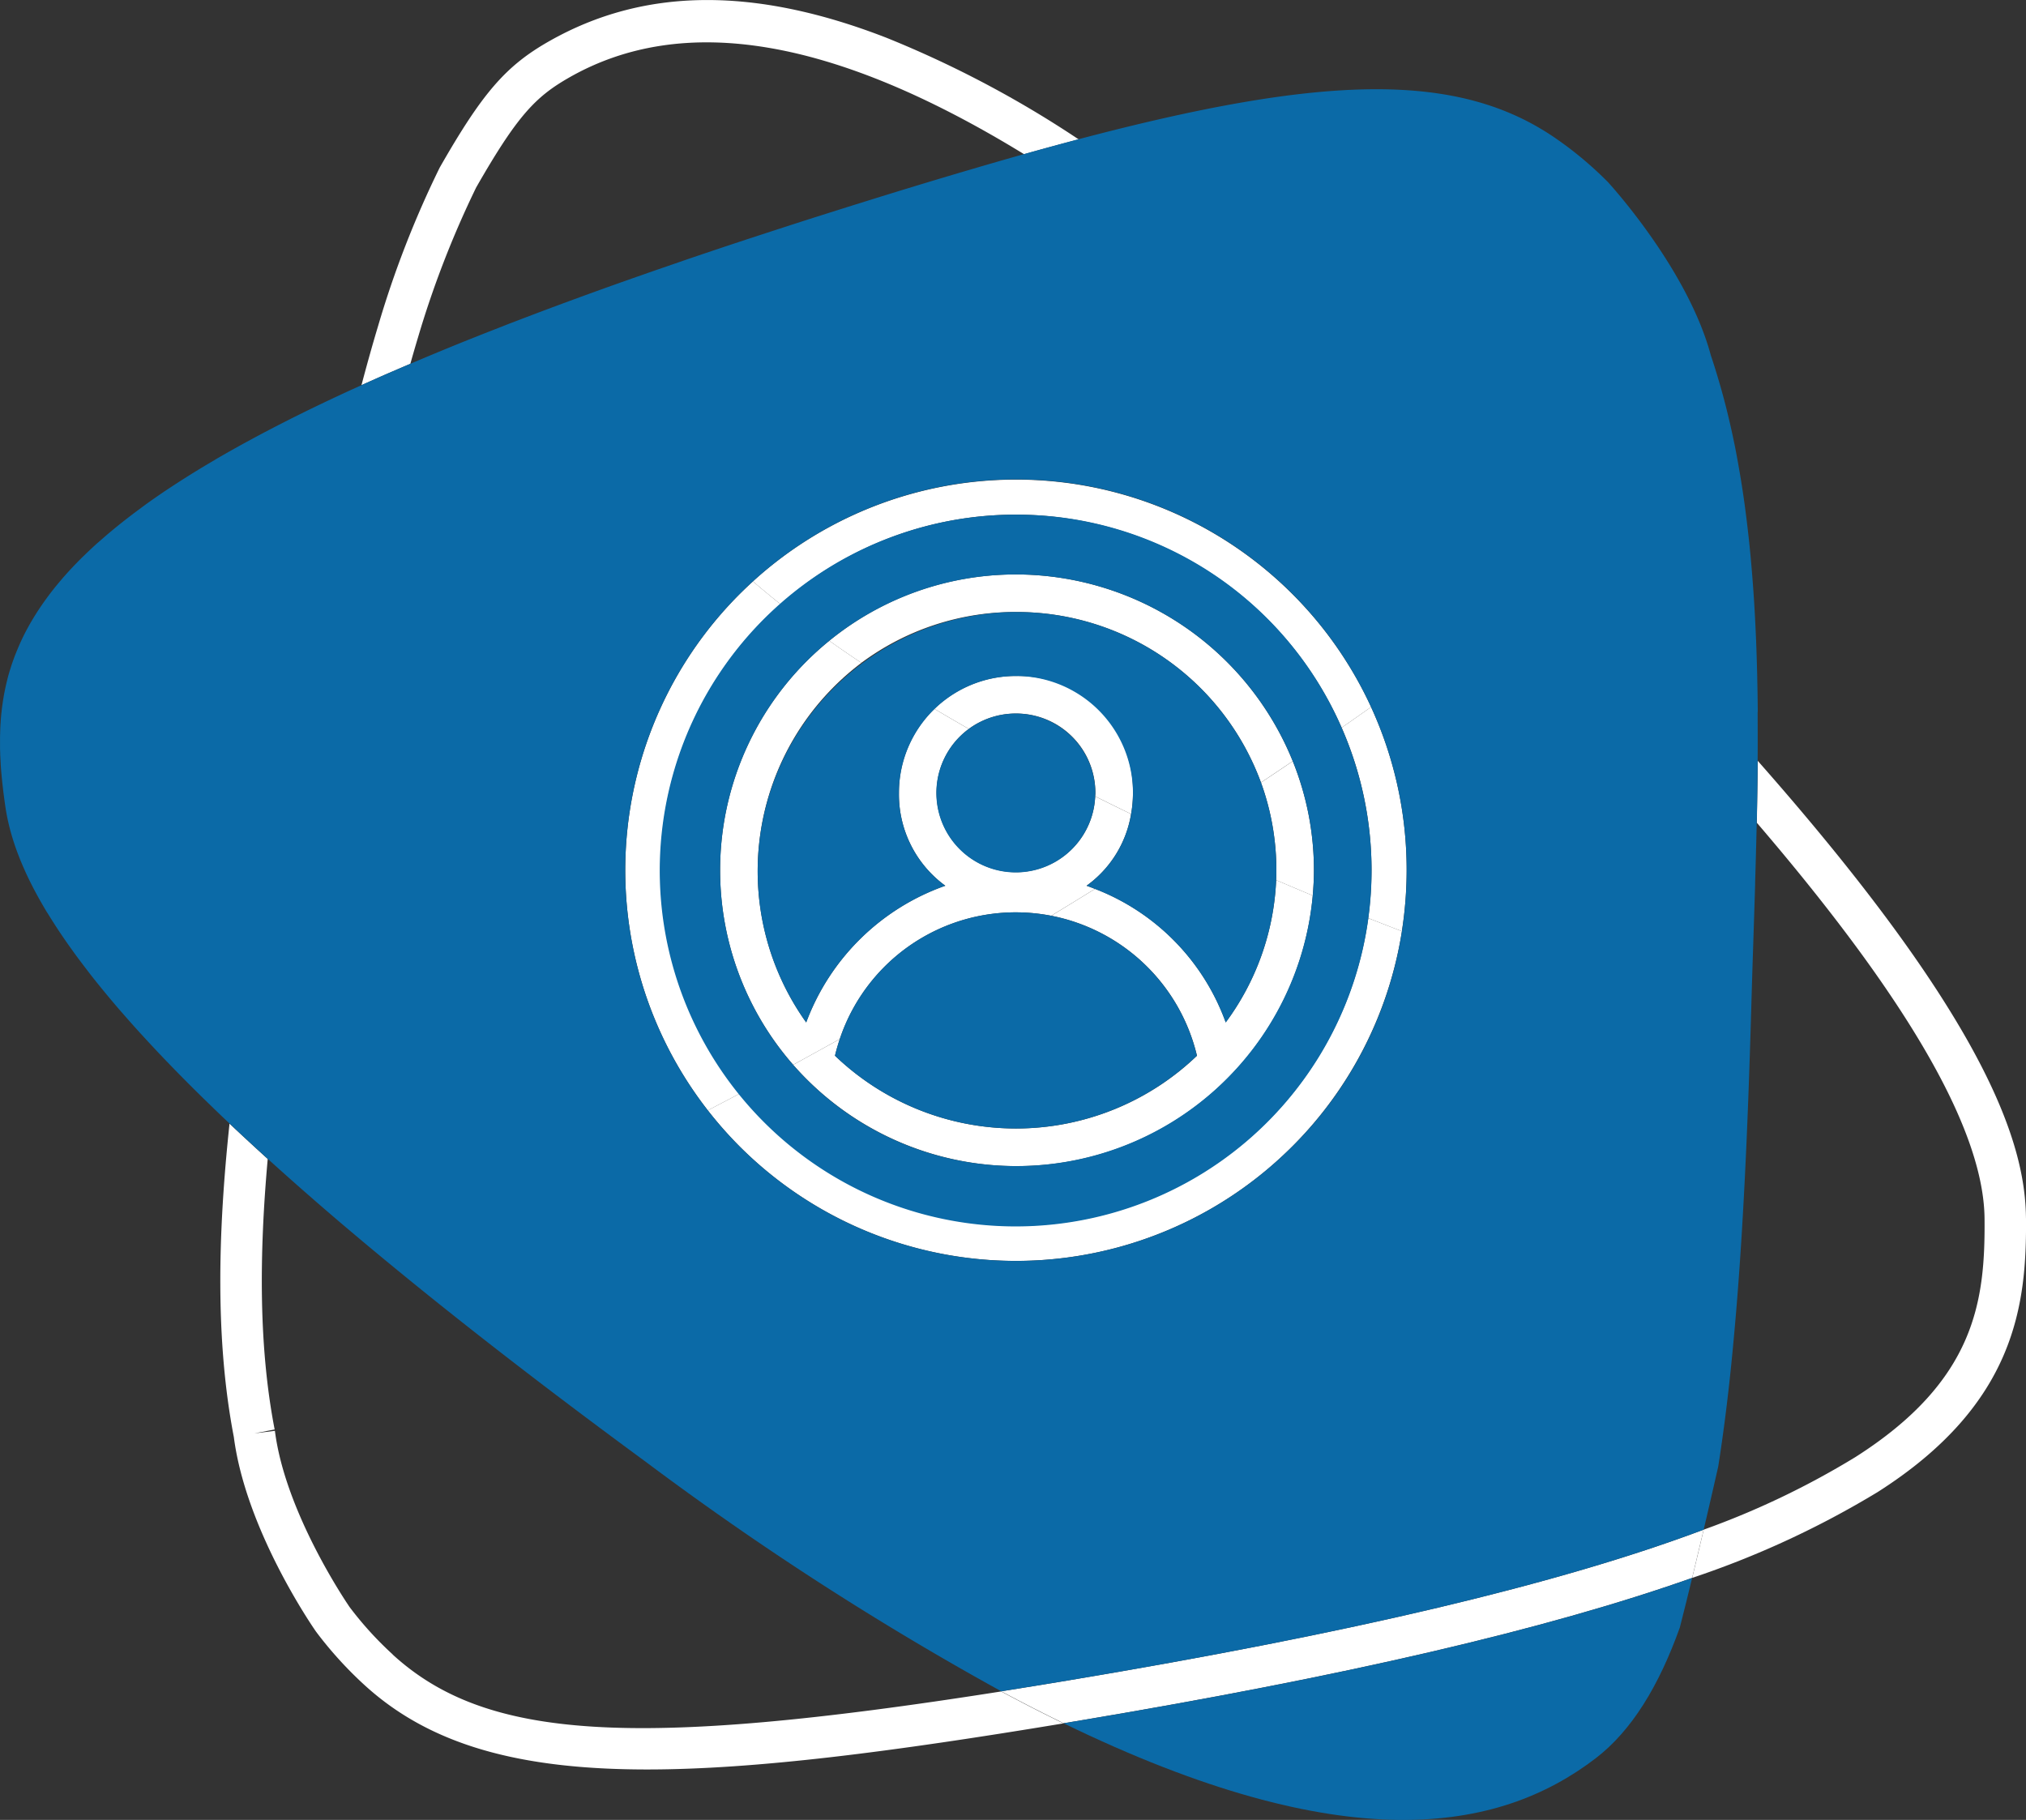 <?xml version="1.0" encoding="UTF-8"?> <svg xmlns="http://www.w3.org/2000/svg" xmlns:xlink="http://www.w3.org/1999/xlink" id="Komponente_7_5" data-name="Komponente 7 – 5" width="170" height="152.718" viewBox="0 0 170 152.718"><rect x="0" y="0" width="170" height="152.718" fill="#333333" stroke="none"/><defs><clipPath id="clip-path"><rect id="Rechteck_48" data-name="Rechteck 48" width="170" height="152.718" fill="none"></rect></clipPath></defs><g id="Gruppe_37" data-name="Gruppe 37" clip-path="url(#clip-path)"><path id="Pfad_193" data-name="Pfad 193" d="M51.662,234.241a28.971,28.971,0,0,1-3.612-3.97c-.319-.466-5.418-7.992-6.271-14.794l-1.722.216,1.7-.329c-1.341-6.935-1.3-14.655-.581-22.7l-.22-.2q-.8-.727-1.56-1.433l-.325-.3q-.56-.522-1.1-1.033c-.985,9.26-1.194,18.22.362,26.3,1.012,7.826,6.635,15.953,6.875,16.3l.035.049a32.488,32.488,0,0,0,4.069,4.478c5.491,5.013,12.971,7.071,23.707,7.071,9.065,0,20.461-1.471,34.929-3.868q-2.531-1.231-5.228-2.679c-31,4.881-43.256,4.033-51.063-3.1" transform="translate(-18.712 -95.408)" fill="#fff"></path><path id="Pfad_194" data-name="Pfad 194" d="M62.16,31.814q.582-.259,1.176-.518l.7-.3q.538-.233,1.089-.467c.211-.746.424-1.482.64-2.2a81.618,81.618,0,0,1,4.88-12.59c3.469-6.066,5-7.63,7.822-9.241,9.566-5.449,22.183-3.35,38.157,6.442q2.362-.664,4.574-1.247a88.969,88.969,0,0,0-16.14-8.531c-11.11-4.313-20.371-4.211-28.313.313C73.133,5.531,71.17,7.8,67.608,14.031l-.025.046a83.416,83.416,0,0,0-5.158,13.261c-.479,1.591-.945,3.262-1.4,4.983l.476-.214.658-.293" transform="translate(-30.694 0)" fill="#fff"></path><path id="Pfad_195" data-name="Pfad 195" d="M313.677,166.856c-.048-5.987-2.887-16.169-22.508-38.4q-.005.673-.013,1.347,0,.268-.007.536-.018,1.3-.044,2.6c0,.037,0,.075,0,.112,0,.2-.009.4-.013.6,12.753,14.875,19.049,25.851,19.109,33.234.056,6.871-.732,13.571-10.84,20a69.28,69.28,0,0,1-12.726,6.088c-.293,1.249-.622,2.63-.966,4.047a77.163,77.163,0,0,0,15.559-7.2c11.6-7.38,12.51-15.725,12.451-22.966" transform="translate(-143.679 -64.61)" fill="#fff"></path><path id="Pfad_196" data-name="Pfad 196" d="M65.673,62.658l.7-.3-.7.3" transform="translate(-33.031 -31.362)" fill="#101010"></path><path id="Pfad_197" data-name="Pfad 197" d="M38.757,189.688v0q.54.511,1.1,1.033c-.375-.349-.739-.692-1.1-1.034" transform="translate(-19.493 -95.406)" fill="#101010"></path><path id="Pfad_198" data-name="Pfad 198" d="M296.711,129.8q.008-.674.013-1.347l0,0c0,.45-.005.9-.011,1.349" transform="translate(-149.234 -64.608)" fill="#101010"></path><path id="Pfad_199" data-name="Pfad 199" d="M296.576,138.3c0-.2.009-.4.013-.6,0,.2-.01.4-.014.6h0" transform="translate(-149.166 -69.258)" fill="#101010"></path><path id="Pfad_200" data-name="Pfad 200" d="M174.674,270.905q-2.924.488-5.646.917,2.7,1.448,5.228,2.679l.991-.164c22.523-3.763,39.478-7.689,51.755-12.032.344-1.417.672-2.8.966-4.047-12.147,4.565-29.551,8.68-53.293,12.647" transform="translate(-85.015 -129.894)" fill="#fff"></path><path id="Pfad_201" data-name="Pfad 201" d="M296.652,132.248q-.019,1.3-.044,2.6.028-1.3.044-2.6" transform="translate(-149.182 -66.516)" fill="#101010"></path><path id="Pfad_202" data-name="Pfad 202" d="M43.184,193.811q-.8-.727-1.56-1.433.761.707,1.56,1.433" transform="translate(-20.935 -96.759)" fill="#101010"></path><path id="Pfad_203" data-name="Pfad 203" d="M61.984,64.3l.658-.293-.658.293" transform="translate(-31.176 -32.194)" fill="#101010"></path><path id="Pfad_204" data-name="Pfad 204" d="M170.2,160.534a18.875,18.875,0,0,0-10.967-11.207q-1.834,1.135-3.675,2.255a15.655,15.655,0,0,1,12.228,11.746,21.936,21.936,0,0,1-30.372,0c.113-.478.25-.945.4-1.4q-1.977,1.1-3.913,2.16a24.942,24.942,0,0,0,43.6-14.2q-1.527-.635-3.072-1.3a21.609,21.609,0,0,1-4.233,11.945" transform="translate(-67.348 -74.735)" fill="#fff"></path><path id="Pfad_205" data-name="Pfad 205" d="M214.166,137.664c0,.277-.007.552-.018.826q1.544.662,3.072,1.3c.06-.7.1-1.408.1-2.123a24.446,24.446,0,0,0-1.776-9.153q-1.323.895-2.668,1.79a21.527,21.527,0,0,1,1.291,7.363" transform="translate(-107.068 -64.636)" fill="#fff"></path><path id="Pfad_206" data-name="Pfad 206" d="M121.568,127.44a24.72,24.72,0,0,0,6.13,16.323q1.934-1.056,3.913-2.16a15.571,15.571,0,0,1,17.738-10.344q1.84-1.118,3.675-2.254c-.234-.091-.468-.184-.707-.267a9.278,9.278,0,0,0,3.735-6.016q-1.511-.732-3.01-1.483a6.661,6.661,0,1,1-10.605-5.659q-1.464-.837-2.887-1.686a9.744,9.744,0,0,0-2.977,7.061,9.473,9.473,0,0,0,3.891,7.782,19.3,19.3,0,0,0-11.673,11.474,21.875,21.875,0,0,1,4.633-30.175q-1.382-.922-2.694-1.853a24.773,24.773,0,0,0-9.163,19.256" transform="translate(-61.144 -54.412)" fill="#fff"></path><path id="Pfad_207" data-name="Pfad 207" d="M155.664,100.136h0a21.835,21.835,0,0,1,20.559,14.308q1.346-.9,2.668-1.79a25.089,25.089,0,0,0-23.228-15.67A24.718,24.718,0,0,0,140,102.55q1.312.93,2.693,1.853a21.632,21.632,0,0,1,12.967-4.267" transform="translate(-70.417 -48.779)" fill="#fff"></path><path id="Pfad_208" data-name="Pfad 208" d="M164.588,114.127a9.819,9.819,0,0,0-6.841,2.757q1.423.848,2.887,1.685a6.654,6.654,0,0,1,3.954-1.29h0a6.639,6.639,0,0,1,6.665,6.665c0,.1-.01.189-.014.284q1.5.75,3.011,1.483a10.112,10.112,0,0,0,.157-1.766,9.65,9.65,0,0,0-9.818-9.818" transform="translate(-79.341 -57.402)" fill="#fff"></path><path id="Pfad_209" data-name="Pfad 209" d="M145.347,180.829a29.791,29.791,0,0,1-23.192-11.092q-1.348.716-2.664,1.4a33.18,33.18,0,0,0,2.674,3.033,32.788,32.788,0,0,0,55.567-18.064q-1.4-.538-2.823-1.1a29.879,29.879,0,0,1-29.562,25.825" transform="translate(-60.099 -77.961)" fill="#fff"></path><path id="Pfad_210" data-name="Pfad 210" d="M228.963,119.368q-1.22.864-2.471,1.733A29.662,29.662,0,0,1,229,133.066a29.97,29.97,0,0,1-.277,4.015q1.426.566,2.823,1.1a33.241,33.241,0,0,0,.4-5.118,32.677,32.677,0,0,0-2.987-13.7" transform="translate(-113.917 -60.038)" fill="#fff"></path><path id="Pfad_211" data-name="Pfad 211" d="M108.5,122.395a29.768,29.768,0,0,1,10.077-22.33q-1.2-.955-2.308-1.912c-.377.344-.749.7-1.113,1.06a32.776,32.776,0,0,0-2.674,43.332q1.315-.687,2.664-1.4a29.693,29.693,0,0,1-6.647-18.747" transform="translate(-53.088 -49.367)" fill="#fff"></path><path id="Pfad_212" data-name="Pfad 212" d="M149.178,83.911a29.878,29.878,0,0,1,27.328,17.875q1.25-.869,2.471-1.733a32.8,32.8,0,0,0-51.868-10.545q1.106.957,2.308,1.912a29.71,29.71,0,0,1,19.762-7.509" transform="translate(-63.93 -40.723)" fill="#fff"></path><path id="Pfad_213" data-name="Pfad 213" d="M159.1,154.319a15.567,15.567,0,0,0-17.738,10.344c-.155.458-.291.925-.405,1.4a21.936,21.936,0,0,0,30.372,0A15.655,15.655,0,0,0,159.1,154.319" transform="translate(-70.898 -77.472)" fill="#0b6aa7"></path><path id="Pfad_214" data-name="Pfad 214" d="M179.547,278.6c23.522,11.442,36.48,9.2,44.652,2.937,3.016-2.315,5.3-6.062,7.059-10.973.346-1.357.7-2.775,1.034-4.16-12.277,4.344-29.232,8.27-51.754,12.032l-.991.164" transform="translate(-90.305 -133.989)" fill="#0b6aa7"></path><path id="Pfad_215" data-name="Pfad 215" d="M147.491,67.331v-.255q-.012-1.277-.041-2.545c0-.179-.008-.359-.012-.538q-.031-1.26-.08-2.511c0-.127-.011-.253-.016-.38q-.049-1.179-.116-2.348c-.007-.114-.012-.229-.019-.342q-.075-1.235-.173-2.455c-.013-.173-.028-.345-.042-.518q-.1-1.226-.228-2.436c-.01-.1-.022-.192-.032-.289q-.123-1.135-.27-2.253c-.017-.132-.034-.265-.052-.4q-.159-1.174-.349-2.327c-.026-.161-.053-.321-.081-.481-.133-.782-.273-1.559-.427-2.326-.011-.053-.023-.105-.034-.159q-.224-1.1-.482-2.173c-.033-.139-.065-.278-.1-.416q-.268-1.094-.573-2.162c-.04-.143-.083-.284-.124-.425-.215-.735-.439-1.463-.682-2.178h0c-1.954-7.316-8.643-14.556-8.643-14.556a30.672,30.672,0,0,0-4.391-3.675c-8.2-5.656-19.5-5.333-40.023.084q-2.215.585-4.574,1.247C81.817,21.675,77.373,23,72.54,24.508c-.987.307-1.955.612-2.916.916l-.679.215c-.947.3-1.885.6-2.807.9l-.218.071q-1.3.419-2.56.834l-.616.2q-1.329.438-2.623.871l-.37.125q-1.148.385-2.267.767l-.574.2q-1.24.424-2.446.844l-.432.152q-1.061.371-2.1.739l-.483.171q-1.162.415-2.291.826l-.469.171q-.986.36-1.947.718l-.406.15q-1.087.406-2.141.808l-.47.179-.766.294c-.271.1-.534.208-.8.312l-.788.307c-.514.2-1.019.4-1.521.6l-.593.236q-1.036.416-2.038.828l-.36.15c-.542.224-1.079.447-1.606.67l-.666.283-.162.069c-.366.156-.73.312-1.089.467l-.7.3q-.6.26-1.176.518l-.658.293-.476.214-.748.341c-.175.081-.355.161-.528.242q-.853.394-1.677.784l-.192.092q-.722.344-1.42.685c-.178.087-.351.173-.526.26-.349.172-.7.344-1.035.516l-.566.288q-.481.245-.949.49l-.545.285c-.328.173-.65.346-.969.518l-.444.24q-.689.375-1.35.748l-.056.032q-.632.357-1.237.711l-.4.239c-.284.167-.565.335-.84.5l-.445.273q-.382.236-.754.47l-.431.273q-.381.245-.749.487l-.366.24q-.5.332-.973.661l-.083.057c-.343.238-.675.475-1,.712-.1.075-.2.15-.3.225-.221.163-.44.325-.653.487l-.341.262q-.294.227-.578.453c-.11.087-.22.175-.328.263-.192.155-.379.31-.564.465-.094.079-.19.158-.283.237q-.347.3-.677.589l-.118.1c-.257.23-.505.46-.748.689-.071.067-.139.134-.209.2-.169.163-.336.325-.5.487-.084.083-.165.166-.246.249q-.217.221-.424.441-.121.127-.238.255c-.138.15-.273.3-.406.45-.069.078-.138.155-.2.232-.158.182-.309.363-.458.544-.036.044-.074.087-.109.131q-.272.336-.525.671c-.047.062-.09.123-.136.184-.12.163-.239.325-.353.487-.057.08-.111.16-.166.241q-.148.216-.29.432c-.055.084-.109.167-.162.251q-.137.217-.266.433c-.047.078-.095.157-.141.235-.1.169-.192.337-.284.505-.028.052-.058.1-.086.156q-.176.33-.336.658c-.027.055-.051.109-.077.164-.079.165-.155.33-.228.5-.034.078-.067.156-.1.234q-.091.214-.176.428-.049.124-.1.247c-.054.142-.1.284-.155.426-.027.079-.056.157-.082.235-.054.16-.1.32-.153.48-.017.059-.037.117-.054.175q-.1.325-.179.651c-.012.048-.023.1-.035.145q-.063.254-.118.508c-.017.077-.032.155-.048.232-.029.142-.057.284-.083.426q-.022.124-.043.248c-.023.14-.045.28-.065.419-.011.08-.023.159-.034.239q-.031.233-.056.466c-.007.062-.015.124-.021.186q-.033.326-.056.651c0,.037,0,.075-.006.112-.012.181-.022.361-.029.542,0,.075,0,.15-.007.225,0,.145-.008.29-.01.434,0,.082,0,.164,0,.246,0,.141,0,.281,0,.421,0,.081,0,.162,0,.244,0,.151.008.3.013.454,0,.068,0,.135.007.2q.015.327.035.655c0,.022,0,.044,0,.067q.019.3.044.593c.006.074.013.149.02.223.013.148.027.3.042.444.008.083.017.166.026.25q.022.212.047.426c.01.083.019.166.029.249q.028.229.058.458l.027.207q.045.333.093.667c.025.172.054.348.086.526.007.04.014.081.021.121q.049.265.108.541c.006.027.013.055.019.082.037.168.079.339.122.512.009.037.018.073.028.11q.074.286.162.583c.012.042.025.084.038.126q.084.28.18.569c.007.023.014.045.022.069.07.208.147.421.227.637l.056.147c.084.22.17.442.265.67l.021.05q.135.323.286.658l.069.154c.107.234.22.472.339.715l.065.129q.166.334.348.678l.067.127c.135.254.278.512.427.775l.1.173c.148.258.3.52.464.787L4,84.223c.168.277.347.561.531.848l.124.193c.186.288.379.58.581.877l.076.111c.187.273.382.552.583.834l.136.191q.33.46.686.935l.144.191q.333.441.687.9l.106.137c.261.333.533.672.812,1.015l.19.232c.289.352.584.708.893,1.072l.023.027c.3.356.619.721.942,1.089l.214.244q.492.558,1.014,1.132l.167.181q.478.524.983,1.063l.211.226q.559.593,1.152,1.206l.258.266q.567.584,1.163,1.183l.12.121c.428.429.87.866,1.322,1.308l.31.3c.458.446.925.9,1.408,1.358l.133.125.3.281h0c.361.341.725.685,1.1,1.034l.325.3q.762.707,1.56,1.433l.22.2.079.071q.734.664,1.5,1.346l.275.246q.848.753,1.738,1.528l.4.351c.6.518,1.2,1.041,1.828,1.574l.056.048c.638.545,1.3,1.1,1.964,1.66.081.068.156.133.237.2l.01.007c6.431,5.384,14.213,11.478,23.641,18.4a254.917,254.917,0,0,0,29.813,19.242q2.726-.429,5.646-.917c23.743-3.967,41.146-8.082,53.293-12.647.716-3.049,1.222-5.3,1.222-5.3q.629-4,1.083-8.459t.778-9.337c.407-6.1.673-12.67.879-19.6l0-.005q.019-.672.039-1.348.07-2.47.154-4.974.078-2.4.154-4.829c0-.089.006-.177.008-.266,0-.054,0-.109,0-.163q.038-1.276.073-2.554c0-.167.008-.333.013-.5q.025-.992.048-1.983h0c0-.2.01-.4.014-.6,0-.037,0-.075,0-.111q.027-1.3.044-2.6c0-.178,0-.357.007-.535.005-.451.007-.9.011-1.35l0,0q.005-.6.007-1.2c0-.151,0-.3,0-.452q0-1.226-.007-2.446M108.43,103.794a32.785,32.785,0,0,1-46.365,0,33.331,33.331,0,0,1-2.674-3.033,32.776,32.776,0,0,1,2.674-43.332q.546-.545,1.113-1.06a32.772,32.772,0,0,1,54.855,24.243,33.242,33.242,0,0,1-.4,5.118,32.539,32.539,0,0,1-9.2,18.064" transform="translate(0 -7.583)" fill="#0b6aa7"></path><path id="Pfad_216" data-name="Pfad 216" d="M141.316,86.892a29.864,29.864,0,1,0,27.327,17.875,29.71,29.71,0,0,0-27.327-17.875m0,54.663a24.823,24.823,0,0,1,0-49.647,25.089,25.089,0,0,1,23.228,15.67,24.454,24.454,0,0,1,1.775,9.153c0,.716-.038,1.423-.1,2.124a25,25,0,0,1-24.9,22.7" transform="translate(-56.068 -43.703)" fill="#0b6aa7"></path><path id="Pfad_217" data-name="Pfad 217" d="M160.813,121.76a6.666,6.666,0,1,0,10.6,5.66c0-.1.014-.188.014-.284a6.675,6.675,0,0,0-10.619-5.375" transform="translate(-79.519 -60.592)" fill="#0b6aa7"></path><path id="Pfad_218" data-name="Pfad 218" d="M149.582,103.327h0a21.767,21.767,0,0,0-17.6,34.442A19.305,19.305,0,0,1,143.655,126.3a9.475,9.475,0,0,1-3.891-7.783,9.818,9.818,0,0,1,19.636,0,10.106,10.106,0,0,1-.157,1.766,9.281,9.281,0,0,1-3.735,6.016c.238.082.472.175.707.267a18.873,18.873,0,0,1,10.967,11.207,21.608,21.608,0,0,0,4.233-11.945c.011-.274.017-.549.017-.826a21.515,21.515,0,0,0-1.291-7.363,21.835,21.835,0,0,0-20.559-14.308" transform="translate(-64.334 -51.97)" fill="#0b6aa7"></path></g></svg> 